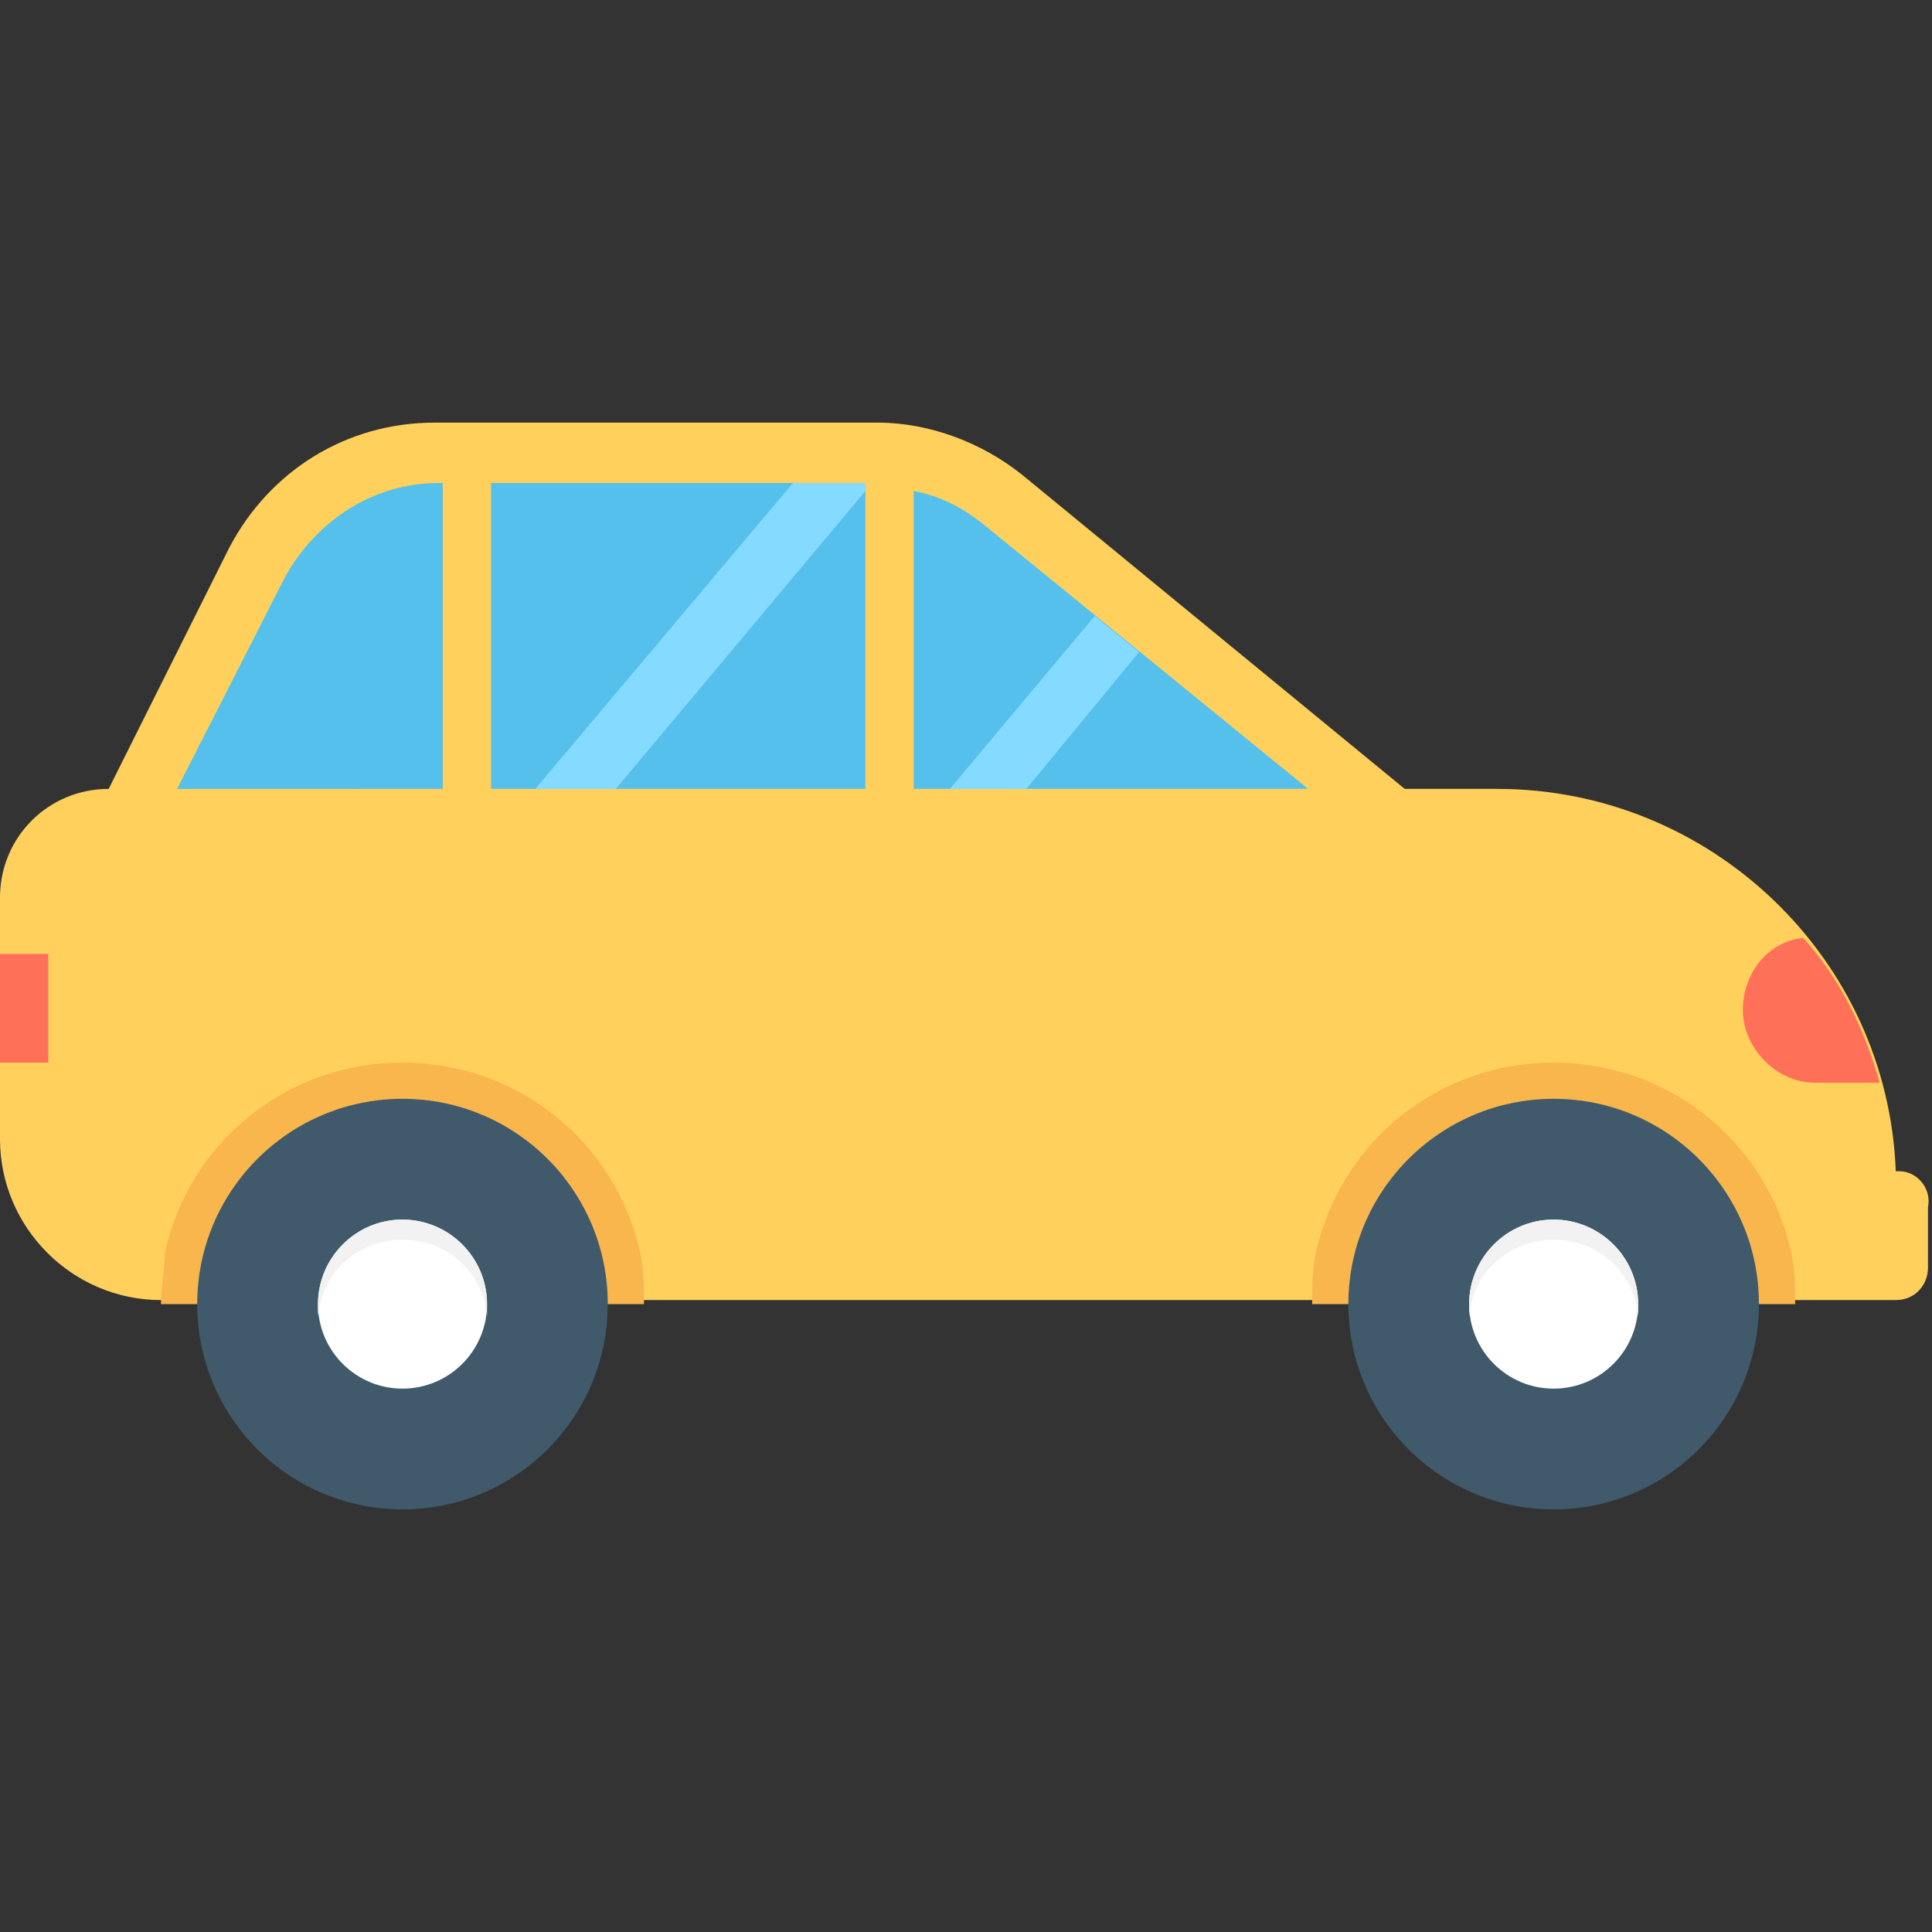 <svg xmlns="http://www.w3.org/2000/svg" version="1.1" xmlns:xlink="http://www.w3.org/1999/xlink" width="32" height="32" viewBox="0 0 48 48" xml:space="preserve"><rect x="0" y="0" width="48" height="48" fill="#333333" stroke="none"/><g><path fill="#ffd15c" d="M47.2 29.1h-.1c-.2-5.3-4.6-9.5-9.9-9.5h-2.3l-9.5-7.8c-1-.8-2.3-1.3-3.6-1.3h-11c-2.2 0-4.1 1.2-5.1 3.1l-3 6c-1.5 0-2.7 1.2-2.7 2.7v6c0 2.2 1.8 4 4 4h43.1c.5 0 .8-.4.8-.8V30c.1-.5-.3-.9-.7-.9z" opacity="1" data-original="#ffd15c"></path><path fill="#f2f2f2" d="M37.8 30.7c1.2 0 2.1.9 2.3 2v-.3c0-1.3-1-2.3-2.3-2.3s-2.3 1-2.3 2.3v.3c.2-1.1 1.1-2 2.3-2z" opacity="1" data-original="#f2f2f2"></path><path fill="#f8b64c" d="M44.6 32.4c0-.4 0-.9-.1-1.3-.6-2.7-3-4.7-5.9-4.7s-5.3 2-5.9 4.7c-.1.4-.1.8-.1 1.3z" opacity="1" data-original="#f8b64c"></path><circle cx="38.6" cy="32.4" r="5.1" fill="#40596b" opacity="1" data-original="#40596b"></circle><circle cx="38.6" cy="32.4" r="2.1" fill="#ffffff" opacity="1" data-original="#ffffff"></circle><path fill="#f2f2f2" d="M38.6 30.8c1.1 0 2 .8 2.1 1.9v-.3c0-1.2-1-2.1-2.1-2.1-1.2 0-2.1 1-2.1 2.1v.3c.1-1.1 1-1.9 2.1-1.9z" opacity="1" data-original="#f2f2f2"></path><path fill="#f8b64c" d="M16 32.4c0-.4 0-.9-.1-1.3-.6-2.7-3-4.7-5.9-4.7s-5.3 2-5.9 4.7c0 .4-.1.8-.1 1.3z" opacity="1" data-original="#f8b64c"></path><circle cx="10" cy="32.4" r="5.1" fill="#40596b" opacity="1" data-original="#40596b"></circle><circle cx="10" cy="32.4" r="2.1" fill="#ffffff" opacity="1" data-original="#ffffff"></circle><path fill="#f2f2f2" d="M10 30.8c1.1 0 2 .8 2.1 1.9v-.3c0-1.2-1-2.1-2.1-2.1-1.2 0-2.1 1-2.1 2.1v.3c.1-1.1 1-1.9 2.1-1.9z" opacity="1" data-original="#f2f2f2"></path><g fill="#54c0eb"><path d="M22.7 19.6h9.8L24.4 13c-.5-.4-1.1-.7-1.7-.8zM11 12h-.1c-1.6 0-3 .9-3.8 2.3l-2.7 5.3H11zM12.2 12h9.3v7.6h-9.3z" fill="#54c0eb" opacity="1" data-original="#54c0eb"></path></g><path fill="#84dbff" d="m25.5 19.6 2.8-3.4-1.1-.9-3.6 4.3zM13.3 19.6h2l6.2-7.4V12h-1.8z" opacity="1" data-original="#84dbff"></path><path fill="#ff7058" d="M45.1 26.9h1.6c-.4-1.4-1-2.6-1.9-3.6-.9.1-1.5.9-1.5 1.8s.8 1.8 1.8 1.8zM0 23.7h1.2v2.7H0z" opacity="1" data-original="#ff7058"></path></g></svg>